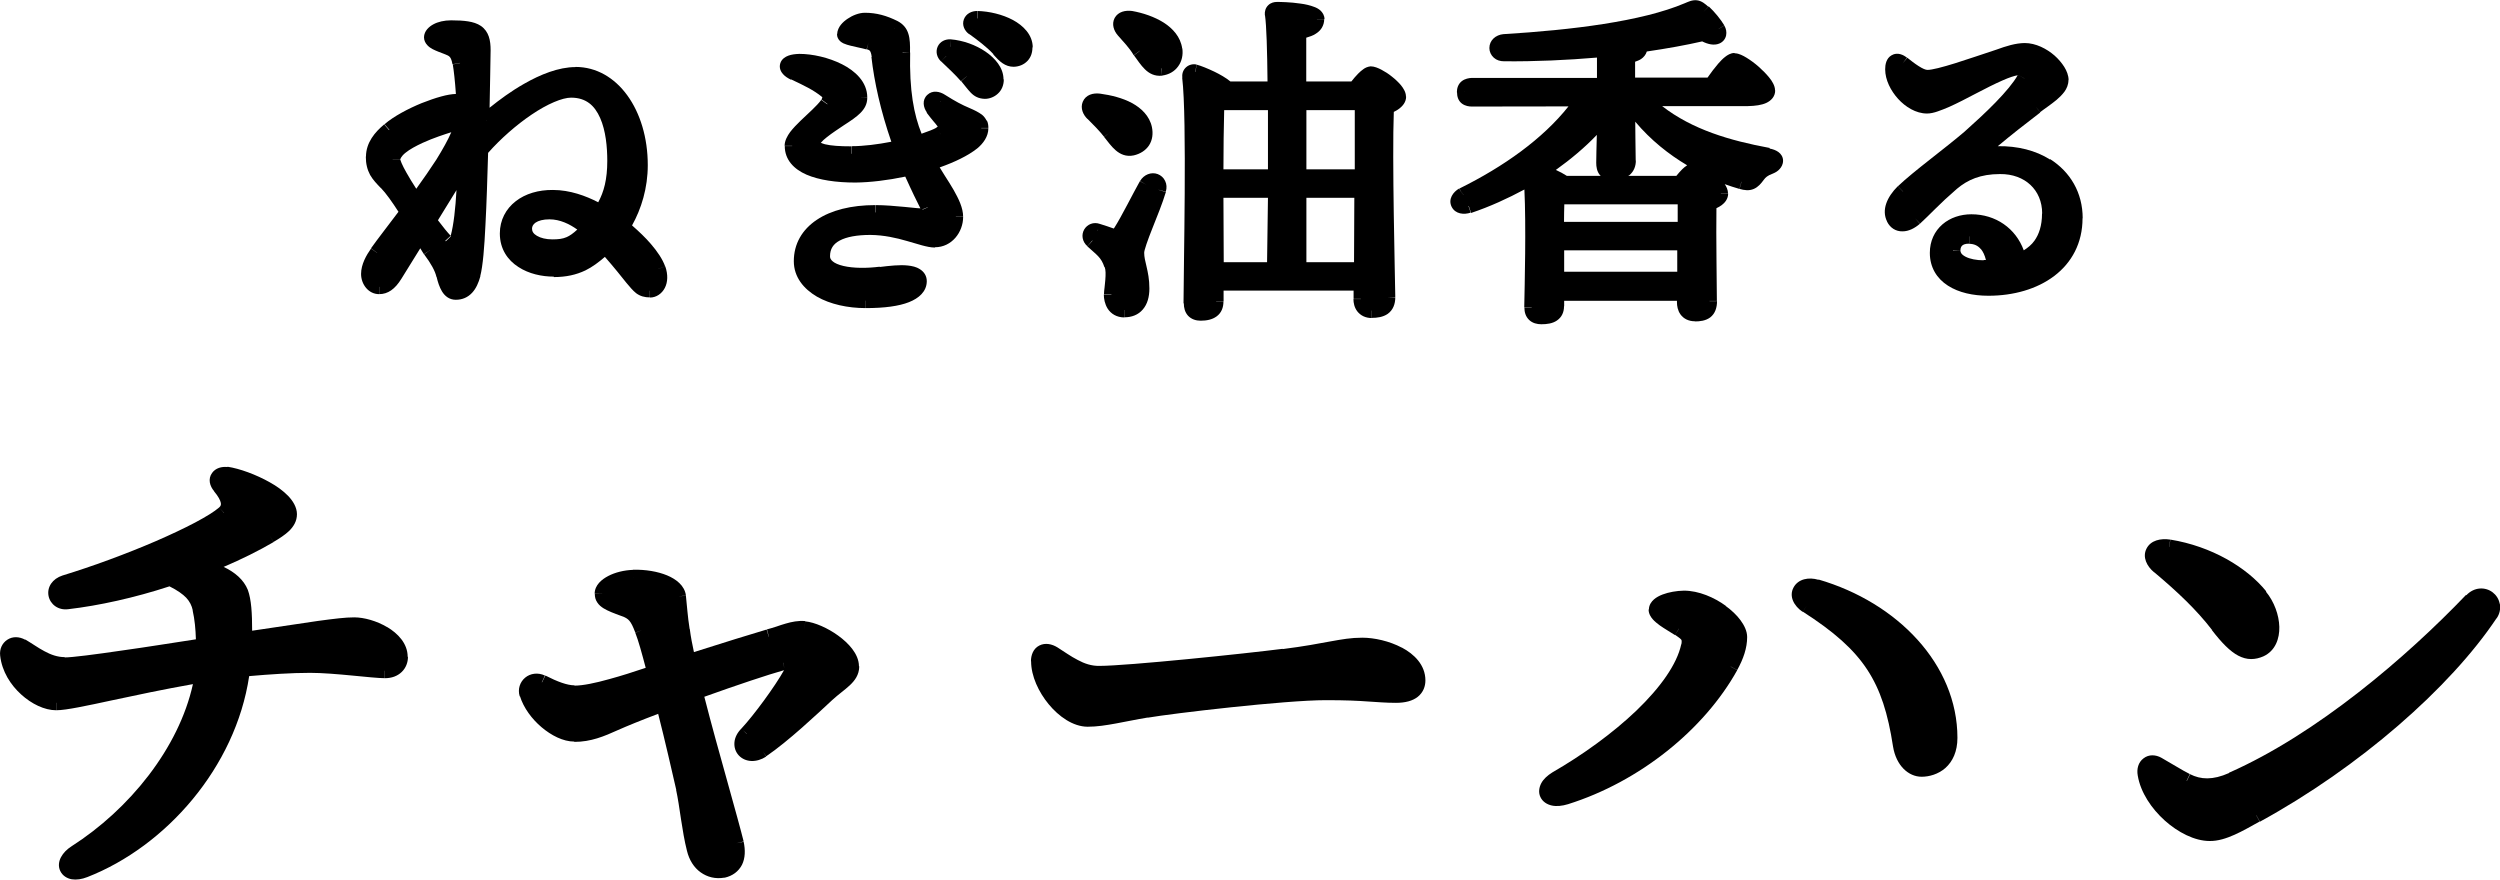 <?xml version="1.0" encoding="UTF-8"?><svg id="b" xmlns="http://www.w3.org/2000/svg" viewBox="0 0 168.46 59.27"><g id="c"><path d="M75.68,2.05h.01l-.37.33c.39.44.78.85,1.05,1.3h0v.02l.03.02.31-.23.1-.06h0s-.4.3-.4.3c.23.31.47.68.73.93.29.29.66.49,1.16.44l-.07-.49h.02s.05.49.05.49c0,0,.01,0,.02,0v-.03s0,.02,0,.02c.44-.06.82-.27,1.07-.62.25-.34.34-.77.28-1.21l-.5.07s0,0,0,0l.49-.07c-.11-.78-.64-1.35-1.25-1.74-.62-.39-1.39-.65-2.12-.78h0c-.45-.06-.94.04-1.18.47-.22.42-.05.87.21,1.17l.37-.33ZM76.79,3.43l-.06.03.06-.04h0s0,0,0,0c0,0,0,0,0,0h0Z"/><path d="M138.14,10.75c-.96-.61-2.18-.92-3.52-.9.87-.73,1.8-1.46,2.86-2.27l-.1-.13.09.11c.15-.12.33-.24.52-.38s.4-.29.59-.45c.19-.16.38-.35.53-.55.15-.21.27-.47.27-.78h.01c0-.32-.13-.63-.29-.89-.17-.27-.4-.54-.66-.77-.52-.45-1.25-.84-2.01-.84h0c-.63.01-1.23.2-1.92.45,0,0,0,0,0,0-.92.3-1.89.64-2.76.91-.43.13-.82.25-1.16.33-.33.08-.56.12-.71.12h0c-.12,0-.32-.08-.6-.26-.27-.17-.53-.38-.76-.56l-.31.39.3-.39-.31.39s0,0,0,0h0s.3-.4.3-.4c-.23-.17-.63-.39-1.03-.16-.38.21-.44.65-.44.95h.5s-.5,0-.5,0c0,.72.38,1.45.87,1.99.49.54,1.2.99,1.95.99.23,0,.48-.06.71-.14.24-.08.51-.19.79-.31.56-.25,1.19-.58,1.82-.91.63-.33,1.24-.64,1.79-.88.43-.19.77-.3,1-.34-.28.5-.82,1.14-1.49,1.83-.67.69-1.43,1.38-2.1,1.98h0c-.61.52-1.46,1.19-2.3,1.85-.84.66-1.67,1.33-2.18,1.82l.35.36s0,0,0,0h-.01s0,0,0,0c0,0,0,0,0,0h0s-.35-.36-.35-.36c-.73.73-1.11,1.6-.72,2.38h0s0,0,0,0c0,0,0,0,0,.01h0c.21.42.59.66,1.04.65.42,0,.82-.21,1.17-.51l-.32-.37s0,0,0,0c0,0,0,0,0,0l.33.36c.31-.28.65-.63,1.04-1.01.39-.39.86-.83,1.45-1.34h0c.72-.6,1.57-.99,2.9-.99h0c.85-.01,1.56.27,2.05.73.49.46.79,1.12.79,1.93h.5s0,0,0,0h0s-.51,0-.51,0c0,.82-.21,1.41-.51,1.83-.19.27-.44.47-.72.65-.54-1.48-1.89-2.43-3.53-2.43-.73,0-1.43.23-1.95.68-.53.46-.85,1.12-.85,1.92h0c0,.98.47,1.73,1.22,2.21.73.47,1.69.68,2.73.68,1.69,0,3.27-.45,4.43-1.33,1.18-.89,1.91-2.22,1.91-3.89h.01c0-1.73-.84-3.13-2.2-3.99ZM136.02,5.06l.4.23h-.01l-.39-.23s0,0,0,0ZM133.48,16.78c.14.17.26.41.34.74-.05,0-.1,0-.15,0v.02c-.49,0-.93-.09-1.22-.24-.29-.15-.35-.3-.35-.42h-.5s0-.01,0-.02c0,0,0,0,0,0l.5.02c0-.19.07-.29.13-.34.07-.06.2-.12.45-.12v-.49s0,0,.01,0v.5c.33,0,.59.12.79.36ZM137.47,7.57l-.29-.38s0,0,0,0l.16.2.13.18ZM134.68,3.82s0,0,0,0h0s.01,0,.01,0h0ZM136,5.06l.08.05-.09-.05s0,0,0,0ZM132.71,9.24h0s0,0,0,0h.02s0,.01,0,.01h0s0,0,0,0h0s0,0,0,0c0,0,0,0,0,0h0ZM130.54,17.07h0s.01-.01.01-.01c0,0,0,0,0,.01h-.01Z"/><polygon points="76.82 12.21 77.25 12.46 77.25 12.45 76.82 12.21"/><path d="M78.56,12.91c.07-.25.06-.5-.05-.72-.1-.22-.29-.38-.5-.46-.43-.16-.93.03-1.19.47l.43.25h0s0,0,0,0c0,0,0,0,0,0h0s-.44-.24-.44-.24c-.44.78-1.27,2.44-1.71,3.12h0s-.03.04-.05.07c-.26-.09-.65-.23-.93-.31h0c-.44-.16-.86.03-1.06.37-.21.36-.14.82.21,1.13l.33-.38h.01s0,.02,0,.02l-.34.37c.63.58.93.73,1.15,1.4h.02s0,0,0,0h-.02s.02,0,.02,0c.07.19.07.49.04.86-.01.18-.04.35-.05.51-.02.15-.04.32-.04.46h.5v.02h-.51c0,.27.06.63.26.95.22.34.6.59,1.13.59v-.5h.01s0,.49,0,.49c.47,0,.92-.16,1.23-.53.31-.36.44-.85.44-1.41h0s0,0,0,0c0,0,0,0,0,0h0c0-.62-.1-1.08-.19-1.47-.09-.39-.16-.64-.16-.94h0c0-.07.04-.25.15-.57.1-.3.24-.67.4-1.07.31-.78.69-1.71.91-2.45,0,0-.48-.14-.48-.14h0s0,0,0-.01l.48.13ZM73.95,15.56l.05-.13-.04.13h0s0,0,0,0h0s0,0,0,0h0s0,0,0,0h0s0,0,0,0h0Z"/><path d="M119.25,9.97h0c-2.7-.5-5.21-1.24-7.25-2.82h5.78c.5-.01.92-.07,1.23-.21.33-.15.61-.43.61-.85h-.01c0-.19-.07-.35-.13-.47-.07-.14-.16-.27-.26-.39-.2-.25-.46-.51-.72-.74-.26-.23-.55-.44-.81-.6-.13-.08-.26-.15-.38-.2-.11-.05-.27-.1-.43-.1v-.02c-.27,0-.49.15-.63.26-.16.12-.32.29-.47.46-.24.28-.49.61-.72.94h-4.88v-1.07c.14-.05.28-.1.4-.18.18-.12.32-.29.39-.51,1.37-.2,2.64-.43,3.73-.68.38.19.79.29,1.14.15.23-.09.41-.28.47-.54.05-.24,0-.47-.11-.66h-.01s0-.02,0-.02l-.31.19-.11.06s0,0,0,0l.42-.26c-.23-.39-.65-.91-1.05-1.28l-.03.03-.31.34s0,0,0,0h0s.31-.34.31-.34l.02-.02-.34.36s0,0,0,0l.32-.35c-.19-.17-.43-.39-.76-.43-.17-.02-.32.01-.45.05-.11.04-.25.09-.38.15h0c-2.9,1.23-7.61,1.8-12.19,2.08h0s-.01,0-.01,0h-.01c-.53.05-.95.42-.95.94,0,.24.11.48.3.65.19.17.43.24.69.24h0s0,0,0,0c0,0,0,0,0,0h0c2.12.02,4.26-.08,6.26-.25v1.37h-8.43c-.2.01-.46.05-.68.22-.24.19-.33.47-.33.75h.01c0,.28.08.57.33.76.23.17.49.2.67.2h0s6.51-.01,6.51-.01c-1.74,2.19-4.35,4.05-7.34,5.53l.17.35-.19-.35c-.41.23-.77.72-.51,1.24.25.49.83.54,1.28.39l-.15-.45s0,0,.02,0l.16.47c1.28-.43,2.47-.98,3.59-1.58.12,2.44.02,6.43-.01,7.94h.5v.02s-.49,0-.49,0c0,.3.08.6.32.83.23.22.54.29.82.29.38,0,.76-.05,1.05-.25.34-.23.48-.58.48-.96h-.48s.49,0,.49,0v-.37h7.6v.1c0,.24.05.56.24.82.21.29.55.46.97.46v-.49s0,0,0,0h0v.5c.33,0,.72-.04,1.03-.27.34-.26.46-.67.46-1.1h-.5s0,0,0-.01h.49c0-.87-.06-4.39-.03-6.25.13-.06.25-.13.36-.21.2-.15.43-.41.43-.78h-.49s0,0,0-.01h.48c0-.24-.11-.46-.22-.62.34.12.67.23.99.32l.13-.48h.01s0,0,0,0l-.13.48c.31.09.64.14.96,0,.3-.13.5-.38.66-.6h0c.08-.11.14-.17.22-.23.08-.06.2-.13.42-.21h0c.17-.07.33-.17.44-.3.12-.13.23-.32.23-.56,0-.26-.14-.46-.32-.59-.17-.12-.37-.19-.59-.23ZM119.33,11.18h-.01s0,0,0,0h0ZM105.42,13.77h7.63v1.18h-7.66c0-.42.01-.84.02-1.18ZM104.95,13.28h0s0,0,0,0c0,0-.01,0-.01,0h0ZM105.4,16.87h7.62v1.44h-7.62v-1.44ZM105.58,11.85c-.22-.14-.47-.28-.74-.4,1.02-.73,1.96-1.52,2.76-2.36-.02.84-.04,1.5-.04,1.88,0,.26.04.58.25.83.02.02.04.03.05.05h-2.28ZM114.76,2.27h0s0,0,0,0h0s0,0,0,0ZM113.67,11.15c-.11.07-.22.16-.32.26-.13.13-.27.29-.39.44h-3.25s.07-.03.09-.05c.31-.26.43-.62.43-.98h-.01c0-.3-.01-.84-.02-1.52,0-.33,0-.7-.01-1.1,1.05,1.25,2.27,2.21,3.5,2.94,0,0-.01,0-.02,0ZM115.82,1.94l-.05.03s0,0,0,0c0,0,0,0,0,0l.05-.03ZM98.69,6.19h.01s0,0,0,.01h-.02.01ZM98.6,13.13h0s0,.02,0,.02v-.02s0,0,0,0l-.09-.18.1.18h-.01ZM119.31,11.18s0,0,0,0l.06.17-.06-.17Z"/><path d="M66.41,3.48c-.66-.45-1.51-.76-2.35-.83l-.03.5h-.01l.04-.5s0,0,0,0c-.36-.02-.72.14-.88.5-.15.35-.04.73.22.98h.01s.34-.35.34-.35h.01s-.35.35-.35.35c.47.45.97.91,1.34,1.34l.38-.32h.01s0,0,0,0l-.37.32c.12.15.23.28.33.41.1.12.2.25.31.36.24.25.53.41.95.42h0s0,0,0,0c0,0,0,0,.01,0h0c.3,0,.62-.12.86-.34.26-.23.41-.57.41-.97h-.02c0-.79-.57-1.43-1.21-1.87Z"/><path d="M69.59,3.2c0-.86-.65-1.48-1.33-1.85-.71-.38-1.6-.59-2.4-.61v.5h-.02v-.5c-.36,0-.74.17-.89.56-.15.41.06.79.36,1.01l.29-.4h0l-.28.39c.51.37,1.16.85,1.63,1.36l.36-.34s0,0,0,0h0s0,0,0,0c0,0,0,0,0,0h-.01s-.37.35-.37.35c.42.47.79.83,1.38.83h0c.35-.01.68-.14.92-.39.24-.25.34-.57.34-.92h.01Z"/><path d="M37.32,18.67c.82,0,1.5-.15,2.13-.45.47-.23.89-.55,1.31-.91.59.67,1.14,1.36,1.45,1.75h0c.22.26.43.52.66.7.27.2.57.28.92.28v-.45s0,0,.01,0v.46c.42,0,.8-.26,1-.65.2-.39.22-.9.03-1.45l-.47.17h-.01l.47-.17c-.17-.48-.52-1-.96-1.51-.36-.42-.8-.84-1.27-1.25.62-1.11,1.06-2.51,1.06-4.06,0-3.71-2.05-6.62-4.87-6.62v.53s0,0,0,0v-.52c-1.14,0-2.37.5-3.47,1.13-.85.48-1.65,1.07-2.32,1.61.02-1.47.07-3.13.07-3.88h0s0,0,0,0c0,0,0,0,0,0h0c0-.65-.11-1.25-.65-1.63-.25-.17-.55-.26-.87-.31s-.7-.07-1.14-.07c-.47,0-.89.1-1.2.27-.28.15-.62.44-.63.87h0s0,0,0,0c0,0,0,0,0,0h0c0,.22.1.4.22.53.11.12.24.21.36.27.23.12.53.23.77.32h0c.23.09.32.13.38.2.05.05.13.16.19.5l.49-.09h.01s.01,0,.01,0c0,0,0,0,0,.01h0s-.49.09-.49.09c.07.41.15,1.13.21,1.99-.29.01-.63.07-.99.17-.41.11-.86.27-1.32.45-.9.37-1.87.88-2.5,1.42l.33.38h-.01v.02s.01,0,.01,0v-.02h-.02,0s0,.02,0,.02c0,0,0,0,0,0l-.02-.02h0l-.31-.37c-.62.52-1.22,1.21-1.23,2.17h-.01c0,.5.1.88.29,1.24.19.33.45.6.72.88h.01c.33.34.75.93,1.18,1.6-.72.96-1.41,1.84-1.85,2.46l.16.12.25.18s0,0,0,0h0,0s0,0,0,.01l-.41-.29c-.31.44-.67,1.06-.67,1.71h0s0,0,0,0c0,0,0,0,0,0h0c0,.7.5,1.36,1.21,1.36v-.49s0,0,.01,0v.49c.59,0,1.07-.34,1.5-1.04h0s1.27-2.05,1.27-2.05c.09.16.18.29.24.39h0v.02l.16-.12.18-.12-.32.24c.46.61.74,1.12.83,1.52h.01c.08.34.19.69.36.97.18.3.48.57.93.57h0c.44,0,.81-.16,1.1-.47.27-.29.44-.68.56-1.12h-.01c.18-.69.28-1.97.35-3.44.08-1.47.13-3.19.18-4.87.84-.95,1.9-1.88,2.92-2.57.53-.36,1.05-.65,1.52-.85.47-.2.86-.3,1.15-.3h0c.52,0,.91.14,1.22.37.31.23.55.57.74,1,.38.86.48,1.96.48,2.89,0,1.26-.23,2.09-.61,2.79-.83-.43-1.91-.83-3.05-.83h0c-.97-.01-1.86.25-2.51.76-.66.51-1.07,1.27-1.07,2.17,0,1.05.53,1.8,1.25,2.26.7.46,1.58.65,2.38.65h0ZM32.5,7.51h0s0,0,0,0h0s0,0,0,0ZM30,16.23h0s.37-.34.37-.34c0,.01,0,.03,0,.04h.01s-.33.32-.33.32h-.04s0-.01,0-.02ZM30.37,15.89c-.22-.23-.52-.6-.86-1.05l1.25-2.03c-.07,1.24-.19,2.34-.39,3.08ZM30.5,12.3h-.01s0,0,0,0h0ZM26.97,10.74s.05-.21.36-.45c.28-.23.69-.45,1.14-.66.74-.34,1.53-.59,1.94-.72-.22.51-.57,1.14-1.01,1.85-.4.62-.87,1.29-1.35,1.96-.25-.39-.49-.77-.67-1.1-.14-.25-.25-.46-.32-.63-.08-.19-.09-.26-.09-.24h-.51s0,0,0-.01h.51ZM32.77,8.14h0s0-.02,0-.02l.02.02s0,0,0,0ZM32.43,10.11h0s0,0,0,0c0,0,0,0,0,0ZM37.21,16.13c-.41,0-.78-.09-1.03-.24-.24-.14-.33-.3-.33-.48h0c0-.15.07-.29.24-.41.19-.13.51-.22.93-.22.72,0,1.36.32,1.88.69-.28.26-.51.42-.72.51-.28.12-.56.15-.96.15ZM28.97,16.86h.01s0,0,0,0l-.17.12.16-.12Z"/><polygon points="64.06 2.65 64.06 2.65 64.06 2.65 64.06 2.65"/><path d="M66.48,8.13c-.08-.17-.19-.3-.31-.4-.12-.09-.26-.17-.39-.24-.13-.07-.29-.14-.45-.21h0c-.52-.22-.94-.44-1.65-.89h0c-.35-.23-.84-.33-1.19,0-.38.35-.27.86-.03,1.19l.37-.28s0,0,0,0l-.39.29c.17.23.32.41.45.57.11.12.2.24.3.37-.03.02-.05.03-.09.06l.26.43h.01s0,.02,0,.02c0,0,0,0,0,0h0s-.26-.44-.26-.44c-.19.11-.54.25-1.01.41-.52-1.29-.83-2.9-.77-5.47h0s-.01,0-.01,0h-.5s0-.01,0-.02h0l.5.02c.01-.49,0-.92-.11-1.26-.12-.39-.36-.66-.71-.85h0c-.75-.38-1.45-.57-2.22-.57-.4,0-.84.18-1.16.4-.17.11-.33.25-.46.41-.12.15-.24.37-.25.63h-.01c0,.2.09.35.18.44.08.09.18.14.25.18.15.07.33.12.49.16.38.1.71.15,1.07.25l.14-.47s0,0,0,0l-.13.47.1-.35.03-.12s0,0,0,0l-.03.12-.09.34c.14.04.19.08.21.11.03.04.09.15.12.41l.48-.06s0,0,0,0l-.5.06c.19,1.68.62,3.62,1.34,5.71-.92.18-1.88.3-2.66.3v.5h-.01v.02s0,0-.01,0v-.51c-.79,0-1.39-.04-1.79-.14-.14-.04-.22-.07-.28-.1,0-.01,0,0,.02-.02.08-.1.21-.22.39-.36.34-.27.77-.55,1.14-.8h0c.47-.3.85-.56,1.11-.82.29-.29.47-.61.47-1.04h-.5s.5-.01.5-.01c0-1.06-.83-1.8-1.7-2.24-.89-.45-1.98-.7-2.88-.7h0c-.28.01-.53.04-.74.12-.19.07-.45.22-.54.51-.1.31.04.58.18.73.14.16.33.28.54.38l.21-.45h0s0,0,0,0l-.2.43c.89.42,1.52.72,2.08,1.18h0l.02.02h0s0,.07-.06.15l.4.3v.03s-.41-.3-.41-.3c-.31.42-.85.88-1.39,1.4-.26.25-.51.51-.71.77-.18.25-.37.57-.37.93h.51s0,0,0,.01h-.5c0,.93.62,1.56,1.47,1.93.84.36,1.98.53,3.29.53h0c.99-.01,2.17-.15,3.36-.4.21.46.41.9.59,1.27.2.41.35.7.43.87-.07,0-.16-.01-.27-.02-.22-.02-.5-.05-.81-.08-.61-.06-1.34-.12-1.94-.12v.49s0,0-.01,0c0,0,0,0-.01,0v-.49c-1.62,0-2.97.34-3.94.99-.99.66-1.55,1.62-1.55,2.79h0s0,0,0,0c0,0,0,0,0,0h0c0,1.07.67,1.87,1.56,2.39.89.51,2.07.77,3.28.77v-.5h.01v.5c1.25,0,2.23-.13,2.91-.4.66-.26,1.19-.71,1.2-1.4h0s0,0,0-.01c0,0,0,0,0,0h0c0-.36-.18-.63-.46-.81-.24-.16-.54-.22-.82-.25-.54-.06-1.24.02-1.89.1v-.02c-.86.11-1.77.11-2.45-.05-.34-.08-.58-.19-.72-.31-.13-.11-.18-.21-.18-.34h0c0-.5.22-.83.65-1.06.46-.25,1.17-.38,2.07-.38h0c.92.01,1.75.2,2.47.41.34.1.71.21,1,.29.3.08.6.15.88.15v-.02c1.14,0,1.9-1.02,1.9-2.04h-.49s0,0,0-.01h.49c0-.6-.3-1.21-.64-1.81-.18-.31-.38-.63-.6-.97-.11-.17-.23-.36-.34-.55.99-.35,1.9-.78,2.53-1.28h0c.4-.33.75-.8.75-1.36h-.48s0-.01,0-.02h.48c0-.17-.02-.34-.1-.5ZM61.81,9.63h0s0,0,0,0c0,0,0,0,0,0h0ZM62.13,14.15s.01-.01.02-.02h0s-.02.02-.02.02c0,0,0,0,0,0ZM62.17,14.1s0,0,0,0l.35-.14v.02s0,0,0,0c0,0,0,0,0,0h-.01s-.35.15-.35.15v-.03ZM63.58,6.54l-.17.27h0,0s.17-.27.17-.27ZM63.4,6.81v.02s-.02,0-.02,0v-.02h.02ZM60.27,1.88v.02s-.01,0-.02,0h0s.01-.01.01-.01ZM53.86,4.14h0s0,.01-.01.01h0s.01-.01.01-.01ZM57.63,11.8s0,0,.01,0h0s-.01,0-.01,0Z"/><polygon points="80.67 4.37 80.67 4.37 80.67 4.37 80.67 4.37"/><path d="M79.68,5.23l.49-.06s0,0,0,0h-.01s-.5.06-.5.06c.17,1.39.19,4.63.17,7.83-.02,3.17-.08,6.3-.08,7.38h.02c0,.29.07.6.29.84.23.24.54.33.84.33h0s0,0,0,0c0,0,0,0,0,0h0c.4,0,.78-.07,1.08-.29.33-.24.46-.61.46-.99h-.49s0,0,0-.01h.5v-.74h8.76v.56h.49s0,0,0,.01h-.5c0,.26.06.57.26.83.22.28.55.45.97.45v-.5h.01s0,.49,0,.49c.35,0,.75-.05,1.07-.27.36-.26.51-.66.51-1.12h-.5l.5-.02c-.02-1.44-.22-9.4-.1-12.47.14-.07.27-.14.38-.23.19-.15.45-.41.45-.8h-.01c0-.17-.06-.33-.12-.44-.06-.12-.14-.23-.22-.33-.17-.2-.39-.41-.61-.58-.22-.18-.47-.34-.7-.46-.21-.11-.48-.23-.73-.23h0c-.21.02-.39.11-.49.19-.12.08-.24.19-.35.3-.16.16-.31.34-.46.53h-3.04v-2.95c.23-.07.45-.14.63-.26.15-.09.3-.22.41-.39.11-.18.17-.38.17-.59h-.49s0,0,0-.01h.51c0-.25-.13-.44-.26-.57-.13-.12-.28-.2-.42-.25-.28-.11-.62-.19-.95-.23-.66-.1-1.36-.11-1.57-.11-.19,0-.42.05-.59.22-.19.18-.25.43-.23.66v.02h.01c.1.69.15,2.36.17,4.46h-2.5c-.3-.25-.71-.48-1.08-.66-.46-.22-.91-.4-1.18-.47l-.11.48s-.02,0-.02,0l.13-.48s0,0,0,0l-.07.26.06-.27c-.53-.12-1.04.3-.97.87ZM85.44,7.42h0v3.99h0s-3,0-3,0c0-1.28.02-2.97.05-3.99h2.95ZM85.44,13.33c-.02,1.69-.04,3.23-.06,4.34h-2.92l-.02-4.34h2.99ZM91.24,17.67h-3.21v-4.34h3.23l-.02,4.34ZM91.29,7.43v3.98h0s-3.26,0-3.26,0v-3.99h3.26Z"/><polygon points="25.18 16.86 25.03 16.75 25.43 17.04 25.42 17.03 25.18 16.86"/><path d="M73.28,8.01c.4.4.8.8,1.12,1.21l.39-.31h0s-.39.32-.39.32c.23.29.49.65.77.89.31.27.71.46,1.23.35h0c.43-.1.8-.33,1.03-.68.23-.36.28-.79.19-1.23h0c-.16-.75-.72-1.28-1.35-1.62-.63-.34-1.41-.53-2.14-.63h0c-.47-.06-.97.07-1.17.55-.18.44.03.88.32,1.16,0,0,0,0,0,0ZM73.62,7.66h.01s0,0,0,0h0s-.01,0-.01,0Z"/><path d="M145.16,38.56c1.57,1.32,2.84,2.52,3.89,3.88l.09-.07-.1.08c.67.87,1.23,1.44,1.78,1.73.29.15.57.23.87.23s.56-.07.82-.18h0c.82-.37,1.1-1.21,1.08-1.99-.02-.79-.34-1.69-.9-2.37l.02-.02c-1.31-1.62-3.69-3.04-6.46-3.49l-.08.49h-.01s0,0,0,0l.08-.49c-.65-.1-1.32.05-1.6.61-.29.57.02,1.19.52,1.6h0Z"/><path d="M94.46,43.64c-.83-.44-1.85-.67-2.66-.67h0c-.77,0-1.37.11-2.15.25-.77.14-1.73.33-3.24.52l.07.49s0,0,0,0h0s0-.07,0-.07l-.05-.42s0,0,0,0v-.02c-2.49.32-10.48,1.15-12.35,1.15h0c-.52.01-1-.15-1.46-.4-.49-.25-.89-.55-1.37-.85h0c-.36-.22-.81-.33-1.22-.12-.41.21-.56.65-.56,1.06h.01c0,1,.51,2.08,1.19,2.9.67.81,1.62,1.5,2.61,1.51h0s0,0,0,0c0,0,0,0,0,0h0c.64,0,1.26-.1,1.92-.22.67-.12,1.35-.27,2.14-.4l-.08-.48s0,0,0,0h0s.08.49.08.49c1.68-.29,9.25-1.18,12.01-1.18v-.5s0,0,0,0v.5c1.34,0,2.17.04,2.84.09.66.04,1.19.09,1.88.09.62,0,1.12-.13,1.47-.41.37-.3.51-.71.51-1.1h0c0-1.05-.77-1.78-1.58-2.21ZM94.06,46.86s0,0,.01,0h0s-.01,0-.01,0Z"/><path d="M116.3,40.83c-.78-.57-1.83-1.03-2.83-1.03h0c-.5.01-1.02.1-1.44.26-.21.08-.42.19-.58.33-.16.14-.34.37-.34.68h-.02c0,.29.15.51.28.66.13.15.31.29.47.41.31.22.76.48,1.02.65l.27-.42h.01s-.27.41-.27.41c.32.21.4.29.43.34,0,0,.04.05,0,.29h-.01c-.29,1.36-1.41,2.92-3.02,4.47-1.6,1.53-3.64,3-5.67,4.17h0c-.32.2-.59.44-.74.72-.15.28-.21.63-.06.94.15.32.45.5.77.57.32.07.69.03,1.09-.09h0c4.83-1.52,9.17-5.02,11.4-9.03l-.44-.24s0,0,0-.01l.44.24c.42-.76.67-1.49.67-2.22,0-.41-.2-.8-.45-1.14-.25-.34-.6-.67-1-.96ZM113.79,43.51h0s0,0,0,0h-.02s-.09-.02-.09-.02c.03,0,.1.02.1.02Z"/><polygon points="86.41 43.73 86.41 43.73 86.41 43.73 86.41 43.73"/><path d="M122.54,39.07s0,0,0,0c-.66-.2-1.37-.06-1.68.51-.33.6.02,1.25.61,1.65v-.02c2.11,1.35,3.45,2.54,4.35,3.91.9,1.37,1.4,2.96,1.74,5.18l.49-.08s0,0,0,0l-.49.08c.21,1.29,1.04,2.04,1.93,2.04.51,0,1.12-.17,1.6-.59.49-.44.81-1.11.81-2.03,0-4.94-4.04-9.12-9.36-10.67ZM121.74,40.81h0l-.17.27-.1.15.27-.42Z"/><path d="M168.44,40.68c-.06-.32-.24-.59-.48-.77-.49-.37-1.23-.37-1.77.2l-.02-.02c-4.01,4.19-10.04,9.36-15.97,11.98v.02c-1.1.49-1.91.44-2.62.08l-.22.45h-.02s0,0,0,0h0s.22-.46.22-.46c-.49-.24-1.38-.8-1.92-1.1h0c-.38-.21-.84-.24-1.2.04-.36.27-.47.72-.39,1.16h0c.19,1.14.93,2.23,1.82,3.03.88.79,2.01,1.38,3.02,1.38h0c.57.01,1.14-.18,1.68-.42s1.11-.57,1.69-.89l-.23-.43s0,0,0,0c0,0,0,0,.01,0l.24.44c6.71-3.67,12.83-9.04,15.94-13.7h.01c.21-.3.28-.65.22-.98Z"/><polygon points="51.67 42.42 51.8 42.9 51.81 42.89 51.67 42.42"/><path d="M26.09,42.26c-.7-.42-1.56-.66-2.22-.66h0c-.61,0-1.32.09-2.44.24-1.01.15-2.42.36-4.44.66,0-1.16-.05-2.09-.29-2.75h0c-.28-.69-.87-1.19-1.63-1.55,1.22-.52,2.37-1.09,3.36-1.67l-.25-.43h0s.25.42.25.42c.39-.23.78-.48,1.06-.75.29-.29.52-.65.52-1.12s-.28-.91-.6-1.24c-.33-.34-.76-.65-1.23-.91-.92-.52-2.04-.93-2.85-1.05v.02c-.38-.04-.8.06-1.04.4-.29.4-.16.88.14,1.23h-.01c.3.36.43.62.46.79.02.12,0,.21-.12.31-.31.27-.86.61-1.61,1.01-.74.39-1.65.82-2.64,1.25-1.99.86-4.3,1.71-6.3,2.32h0c-.68.22-1.05.78-.94,1.37.11.57.65.99,1.33.9h0c2.06-.24,4.47-.77,6.82-1.54.54.27.9.53,1.13.77.24.26.37.53.44.85l.48-.11s0,0,0,0h0s-.49.11-.49.11c.14.62.2,1.27.22,1.95-1.46.22-3.29.52-4.95.75-1.84.27-3.38.47-3.89.47v-.02c-.48,0-.93-.16-1.37-.4-.22-.12-.44-.25-.65-.39-.21-.13-.43-.28-.64-.4v.02c-.4-.22-.85-.24-1.21,0-.35.23-.53.63-.48,1.07h0c.12,1.07.71,1.98,1.42,2.62.69.63,1.57,1.06,2.35,1.06v-.5h.01v.5c.34,0,.87-.08,1.5-.2.64-.12,1.43-.29,2.31-.48,1.58-.34,3.48-.74,5.4-1.08-.95,4.32-4.29,8.44-8.17,10.92l.27.42s0,0,0,0l-.27-.42c-.33.21-.57.46-.72.74-.15.28-.2.62-.05.93.15.32.45.5.77.56.32.05.68,0,1.06-.15,5.29-2.07,9.98-7.39,10.9-13.54,1.38-.12,2.81-.22,4.11-.22.82,0,1.87.09,2.81.18.93.09,1.81.18,2.22.18v-.5h0s0,0,.01,0v.5c.45,0,.84-.14,1.13-.42.28-.27.42-.64.42-1.02h-.02c0-.92-.69-1.59-1.37-2ZM11.45,38.98h0s0,0,0,0h0s0,0,0,0ZM16.35,45.09h0s0,.01,0,.01c0,0,0,0,0-.01ZM15.09,34.57h0s0,0,0,0l-.31-.37.32.37Z"/><path d="M57.88,44.9c0-.44-.2-.84-.45-1.17-.26-.34-.59-.64-.95-.9-.7-.51-1.58-.9-2.22-.96l-.05.49s0,0,0,0h0s0,.01,0,.01h0s0,0,0,0c0,0,0,0,0,0v-.02s.05-.5.05-.5c-.47-.04-.91.05-1.32.17-.21.06-.42.13-.62.2-.21.07-.42.13-.64.19l.13.48h0s0,.01,0,.01h-.01,0s0,.01,0,.01h0s-.14-.49-.14-.49c-1.02.3-2.95.9-4.9,1.52-.11-.51-.21-1.01-.28-1.56h-.08s.07,0,.07,0c-.14-.88-.17-1.52-.25-2.23h0v-.02l-.22.03-.28.03s0,0,0,0l.5-.07c-.09-.67-.67-1.1-1.27-1.35-.63-.26-1.44-.4-2.3-.38v.26-.25c-.6.02-1.2.17-1.66.41-.23.12-.45.27-.62.46-.17.19-.3.44-.3.74h.51s-.5.01-.5.01c0,.21.05.41.17.58.11.17.26.29.42.39.29.18.71.34,1.18.51h0c.3.1.45.2.56.33.12.14.24.37.4.8,0,0,.45-.16.46-.17h0s-.46.18-.46.18c.21.53.45,1.41.7,2.36-.8.27-1.64.54-2.45.76-.96.27-1.79.44-2.35.44v-.02c-.48,0-1.14-.24-1.96-.66l-.09.18-.13.27h-.02s0-.01,0-.01h0l.04-.08.17-.36c-.47-.22-.98-.15-1.33.14-.35.29-.52.77-.37,1.26h.02c.24.78.81,1.54,1.45,2.08.65.55,1.45.97,2.21.97v.02c1.12,0,2-.37,2.95-.8h0c.56-.25,1.56-.66,2.7-1.09.44,1.72.99,4.12,1.22,5.13l.48-.11s0,0,0,0h0s-.49.11-.49.11c.12.55.22,1.24.33,1.98.11.71.23,1.46.4,2.12h0c.15.62.47,1.13.92,1.45.46.33,1.01.46,1.59.36l-.08-.48s0,0,0,0c0,0,0,0,0,0l.08.48h.04,0c.52-.12.92-.41,1.16-.87.22-.45.23-.99.11-1.55l-.49.1s0,0,0,0h0s.49-.12.49-.12c-.17-.7-.61-2.28-1.13-4.15-.49-1.75-1.05-3.76-1.52-5.6,2.2-.79,4.33-1.5,5.37-1.79-.6,1.08-2.03,3.03-2.87,3.93h0c-.27.27-.44.59-.47.92-.03.34.07.65.29.89.45.48,1.2.5,1.85.08l-.22-.34.22.32c1.48-1,3.46-2.87,4.45-3.79h0c.22-.2.43-.37.62-.52.2-.16.39-.31.56-.47.34-.32.63-.7.64-1.27h0s0,0,0-.01c0,0,0,0,0,0h0ZM44.09,45.3h0s0,.01,0,.02v-.02ZM53.3,45.27h.01s0,0,0,0h0ZM45.72,40.2h0s0,0,0,0h0ZM42.66,38.9h0s0,.01,0,.01h0s0-.02,0-.02h.01ZM41.43,48.74s0,0,0,0l.06.14-.06-.14ZM52.77,44.66s0,0,0,0h0s.09.38.09.38h0c-.03-.12-.1-.38-.1-.38ZM50.3,49.44s0,0,0,.01c0,0,0,0,0,.01h-.01s.02-.01.02-.01l-.24-.24.25.23ZM51.33,50.57s0,0,0,0c0,0,0,0,0,0l.27.41-.27-.41Z"/><polygon points="36.51 45.96 36.65 45.69 36.73 45.52 36.54 45.87 36.5 45.96 36.51 45.96"/></g></svg>